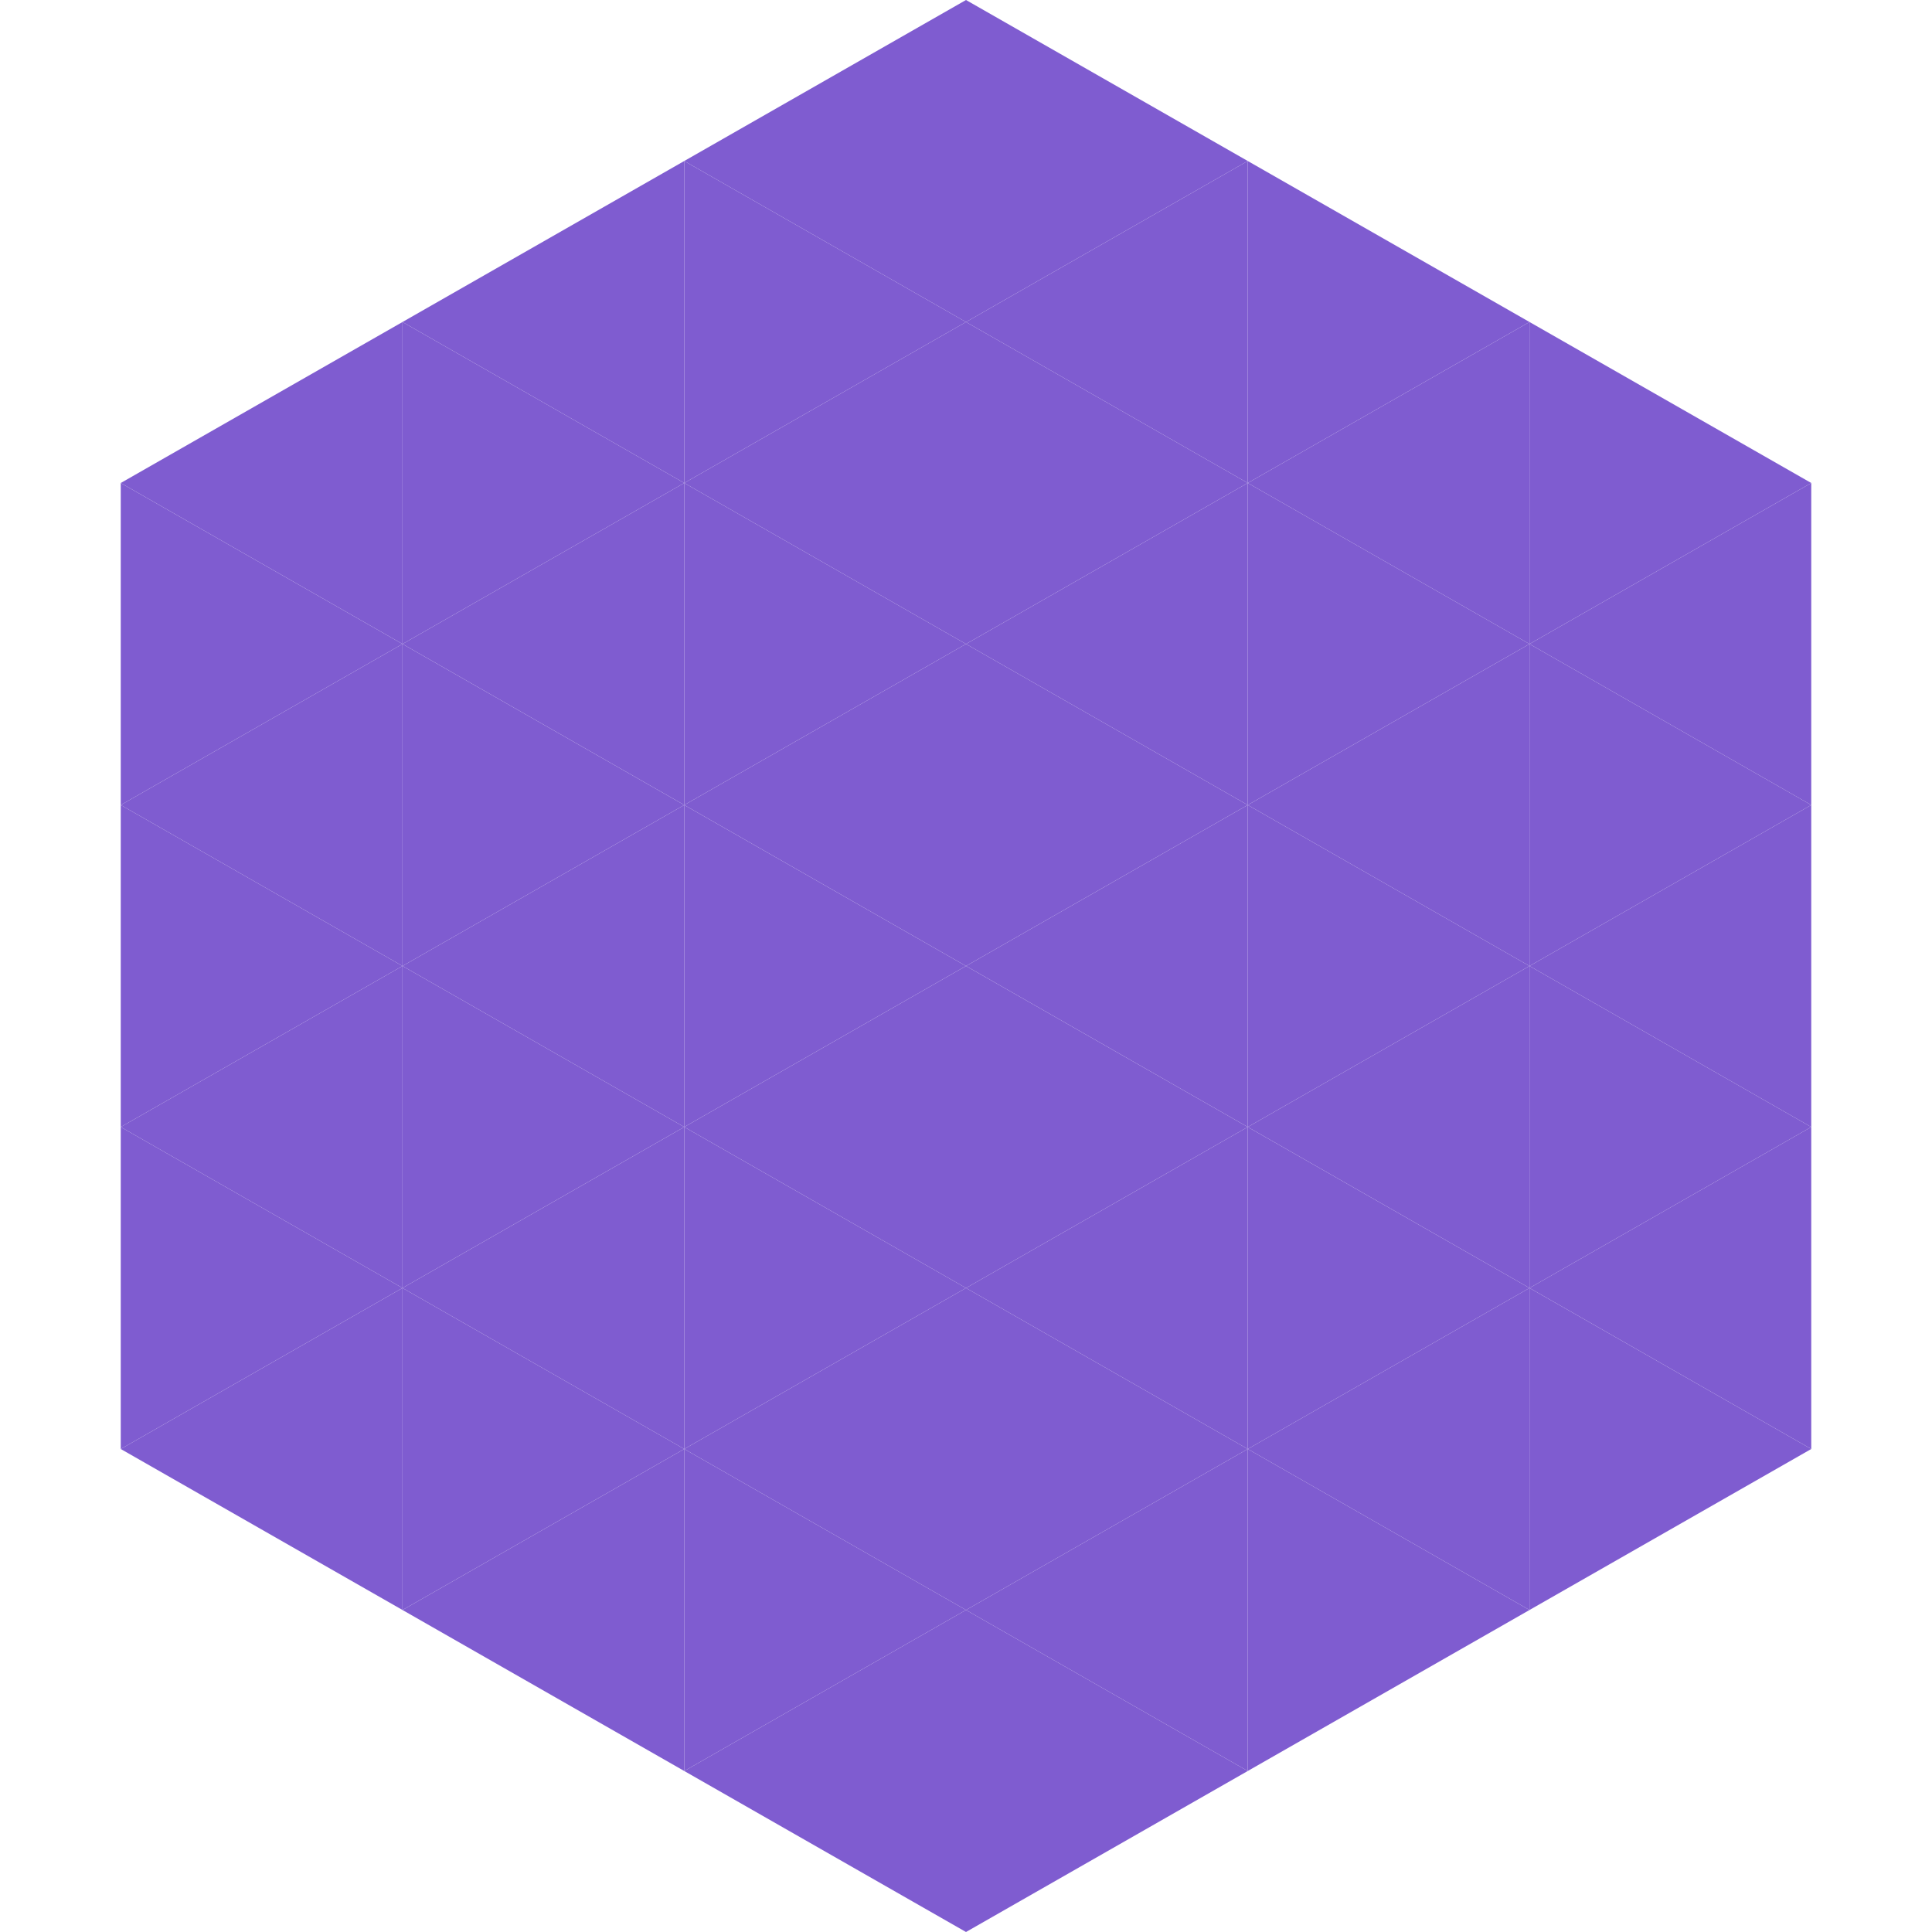 <?xml version="1.0"?>
<!-- Generated by SVGo -->
<svg width="240" height="240"
     xmlns="http://www.w3.org/2000/svg"
     xmlns:xlink="http://www.w3.org/1999/xlink">
<polygon points="50,40 15,60 50,80" style="fill:rgb(127,92,208)" />
<polygon points="190,40 225,60 190,80" style="fill:rgb(127,92,208)" />
<polygon points="15,60 50,80 15,100" style="fill:rgb(127,92,208)" />
<polygon points="225,60 190,80 225,100" style="fill:rgb(127,92,208)" />
<polygon points="50,80 15,100 50,120" style="fill:rgb(127,92,208)" />
<polygon points="190,80 225,100 190,120" style="fill:rgb(127,92,208)" />
<polygon points="15,100 50,120 15,140" style="fill:rgb(127,92,208)" />
<polygon points="225,100 190,120 225,140" style="fill:rgb(127,92,208)" />
<polygon points="50,120 15,140 50,160" style="fill:rgb(127,92,208)" />
<polygon points="190,120 225,140 190,160" style="fill:rgb(127,92,208)" />
<polygon points="15,140 50,160 15,180" style="fill:rgb(127,92,208)" />
<polygon points="225,140 190,160 225,180" style="fill:rgb(127,92,208)" />
<polygon points="50,160 15,180 50,200" style="fill:rgb(127,92,208)" />
<polygon points="190,160 225,180 190,200" style="fill:rgb(127,92,208)" />
<polygon points="15,180 50,200 15,220" style="fill:rgb(255,255,255); fill-opacity:0" />
<polygon points="225,180 190,200 225,220" style="fill:rgb(255,255,255); fill-opacity:0" />
<polygon points="50,0 85,20 50,40" style="fill:rgb(255,255,255); fill-opacity:0" />
<polygon points="190,0 155,20 190,40" style="fill:rgb(255,255,255); fill-opacity:0" />
<polygon points="85,20 50,40 85,60" style="fill:rgb(127,92,208)" />
<polygon points="155,20 190,40 155,60" style="fill:rgb(127,92,208)" />
<polygon points="50,40 85,60 50,80" style="fill:rgb(127,92,208)" />
<polygon points="190,40 155,60 190,80" style="fill:rgb(127,92,208)" />
<polygon points="85,60 50,80 85,100" style="fill:rgb(127,92,208)" />
<polygon points="155,60 190,80 155,100" style="fill:rgb(127,92,208)" />
<polygon points="50,80 85,100 50,120" style="fill:rgb(127,92,208)" />
<polygon points="190,80 155,100 190,120" style="fill:rgb(127,92,208)" />
<polygon points="85,100 50,120 85,140" style="fill:rgb(127,92,208)" />
<polygon points="155,100 190,120 155,140" style="fill:rgb(127,92,208)" />
<polygon points="50,120 85,140 50,160" style="fill:rgb(127,92,208)" />
<polygon points="190,120 155,140 190,160" style="fill:rgb(127,92,208)" />
<polygon points="85,140 50,160 85,180" style="fill:rgb(127,92,208)" />
<polygon points="155,140 190,160 155,180" style="fill:rgb(127,92,208)" />
<polygon points="50,160 85,180 50,200" style="fill:rgb(127,92,208)" />
<polygon points="190,160 155,180 190,200" style="fill:rgb(127,92,208)" />
<polygon points="85,180 50,200 85,220" style="fill:rgb(127,92,208)" />
<polygon points="155,180 190,200 155,220" style="fill:rgb(127,92,208)" />
<polygon points="120,0 85,20 120,40" style="fill:rgb(127,92,208)" />
<polygon points="120,0 155,20 120,40" style="fill:rgb(127,92,208)" />
<polygon points="85,20 120,40 85,60" style="fill:rgb(127,92,208)" />
<polygon points="155,20 120,40 155,60" style="fill:rgb(127,92,208)" />
<polygon points="120,40 85,60 120,80" style="fill:rgb(127,92,208)" />
<polygon points="120,40 155,60 120,80" style="fill:rgb(127,92,208)" />
<polygon points="85,60 120,80 85,100" style="fill:rgb(127,92,208)" />
<polygon points="155,60 120,80 155,100" style="fill:rgb(127,92,208)" />
<polygon points="120,80 85,100 120,120" style="fill:rgb(127,92,208)" />
<polygon points="120,80 155,100 120,120" style="fill:rgb(127,92,208)" />
<polygon points="85,100 120,120 85,140" style="fill:rgb(127,92,208)" />
<polygon points="155,100 120,120 155,140" style="fill:rgb(127,92,208)" />
<polygon points="120,120 85,140 120,160" style="fill:rgb(127,92,208)" />
<polygon points="120,120 155,140 120,160" style="fill:rgb(127,92,208)" />
<polygon points="85,140 120,160 85,180" style="fill:rgb(127,92,208)" />
<polygon points="155,140 120,160 155,180" style="fill:rgb(127,92,208)" />
<polygon points="120,160 85,180 120,200" style="fill:rgb(127,92,208)" />
<polygon points="120,160 155,180 120,200" style="fill:rgb(127,92,208)" />
<polygon points="85,180 120,200 85,220" style="fill:rgb(127,92,208)" />
<polygon points="155,180 120,200 155,220" style="fill:rgb(127,92,208)" />
<polygon points="120,200 85,220 120,240" style="fill:rgb(127,92,208)" />
<polygon points="120,200 155,220 120,240" style="fill:rgb(127,92,208)" />
<polygon points="85,220 120,240 85,260" style="fill:rgb(255,255,255); fill-opacity:0" />
<polygon points="155,220 120,240 155,260" style="fill:rgb(255,255,255); fill-opacity:0" />
</svg>
